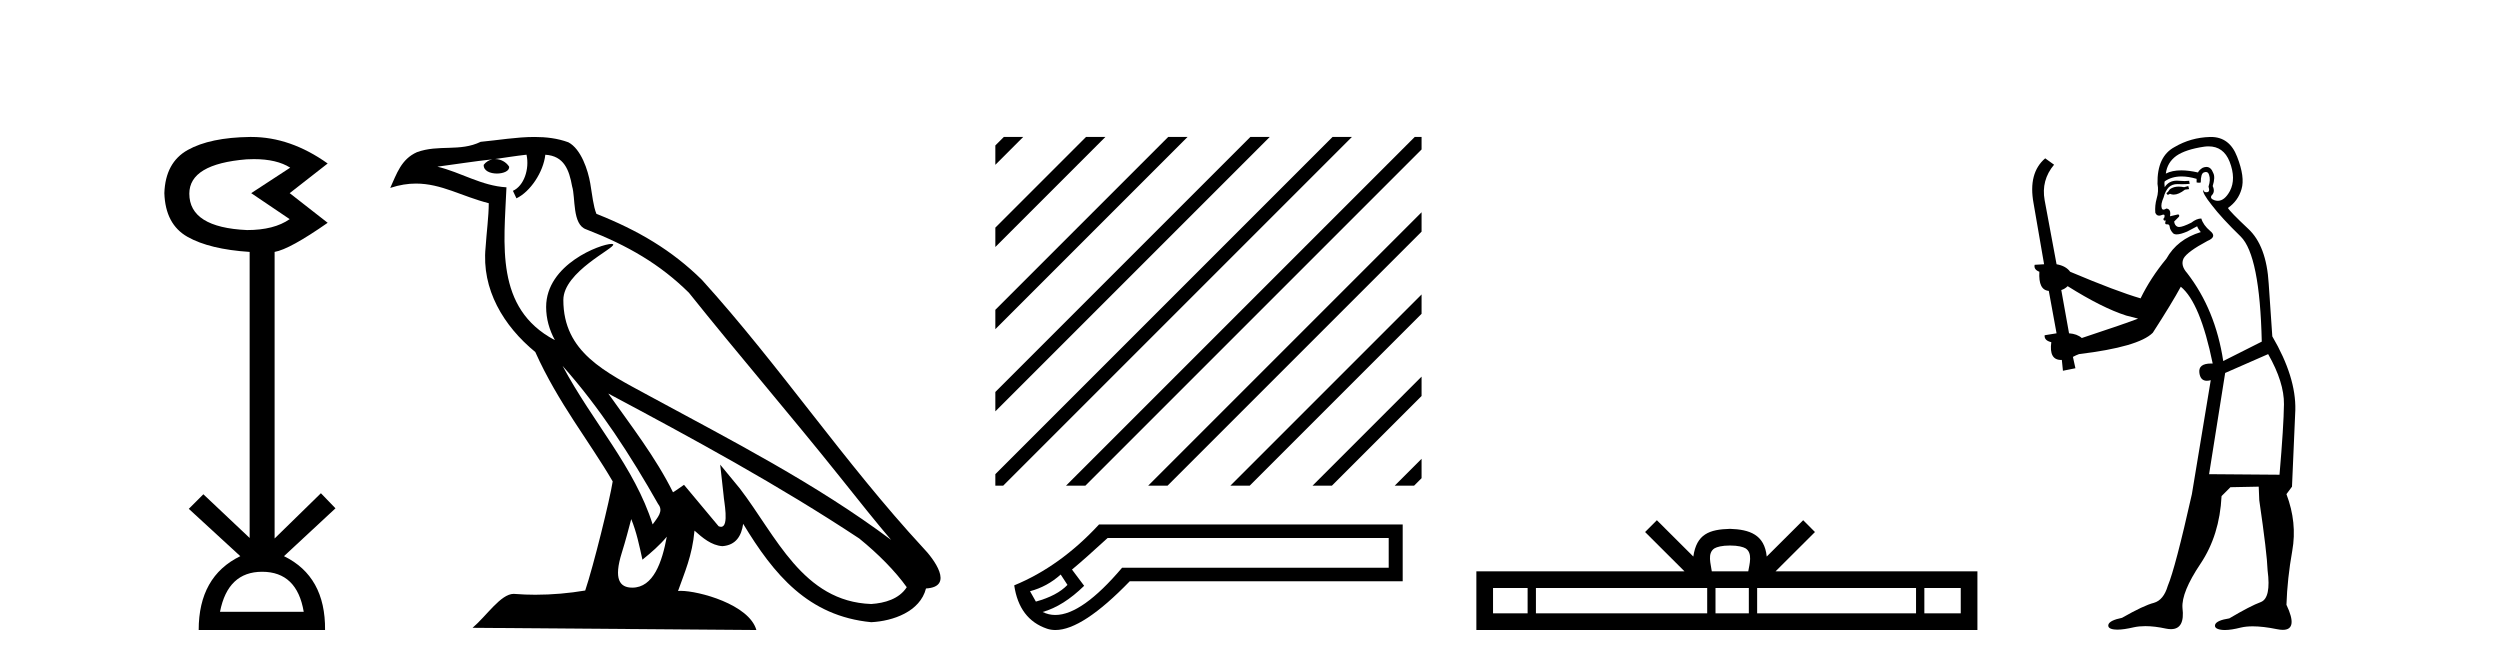 <?xml version='1.0' encoding='UTF-8' standalone='yes'?><svg xmlns='http://www.w3.org/2000/svg' xmlns:xlink='http://www.w3.org/1999/xlink' width='154.0' height='41.0' ><path d='M 15.644 9.802 Q 17.047 9.802 17.877 10.328 L 15.474 11.898 L 17.845 13.499 Q 16.884 14.172 15.218 14.172 Q 11.662 14.012 11.662 11.93 Q 11.662 10.103 15.186 9.815 Q 15.422 9.802 15.644 9.802 ZM 16.147 35.221 Q 18.294 35.221 18.71 37.688 L 13.552 37.688 Q 14.033 35.221 16.147 35.221 ZM 15.487 8.437 Q 15.441 8.437 15.394 8.437 Q 12.944 8.469 11.566 9.238 Q 10.188 10.007 10.124 11.898 Q 10.188 13.82 11.55 14.589 Q 12.911 15.358 15.378 15.518 L 15.378 33.139 L 12.527 30.447 L 11.63 31.344 L 14.802 34.26 Q 12.239 35.509 12.239 38.809 L 20.024 38.809 Q 20.056 35.509 17.493 34.26 L 20.665 31.312 L 19.768 30.383 L 16.916 33.171 L 16.916 15.518 Q 17.845 15.358 20.184 13.724 L 17.845 11.898 L 20.184 10.071 Q 17.889 8.437 15.487 8.437 Z' style='fill:#000000;stroke:none' /><path d='M 34.655 22.54 L 34.655 22.54 C 36.949 25.118 38.848 28.06 40.541 31.048 C 40.897 31.486 40.497 31.888 40.203 32.305 C 39.088 28.763 36.52 26.03 34.655 22.54 ZM 32.434 9.529 C 32.626 10.422 32.273 11.451 31.596 11.755 L 31.813 12.217 C 32.658 11.815 33.471 10.612 33.592 9.532 C 34.746 9.601 35.062 10.47 35.242 11.479 C 35.459 12.168 35.239 13.841 36.113 14.13 C 38.693 15.129 40.666 16.285 42.436 18.031 C 45.491 21.852 48.683 25.552 51.738 29.376 C 52.925 30.865 54.011 32.228 54.892 33.257 C 50.253 29.789 45.069 27.136 39.983 24.38 C 37.281 22.911 34.702 21.71 34.702 18.477 C 34.702 16.738 37.906 15.281 37.774 15.055 C 37.762 15.035 37.725 15.026 37.667 15.026 C 37.009 15.026 33.642 16.274 33.642 18.907 C 33.642 19.637 33.837 20.313 34.177 20.944 C 34.172 20.944 34.167 20.943 34.161 20.943 C 30.469 18.986 31.055 15.028 31.198 11.538 C 29.664 11.453 28.399 10.616 26.942 10.267 C 28.072 10.121 29.199 9.933 30.332 9.816 L 30.332 9.816 C 30.12 9.858 29.925 9.982 29.796 10.154 C 29.777 10.526 30.198 10.69 30.608 10.69 C 31.009 10.69 31.399 10.534 31.361 10.264 C 31.18 9.982 30.85 9.799 30.512 9.799 C 30.503 9.799 30.493 9.799 30.483 9.799 C 31.047 9.719 31.797 9.599 32.434 9.529 ZM 38.884 31.976 C 39.215 32.78 39.387 33.632 39.574 34.476 C 40.112 34.04 40.633 33.593 41.075 33.06 L 41.075 33.06 C 40.787 34.623 40.251 36.199 38.949 36.199 C 38.161 36.199 37.797 35.667 38.302 34.054 C 38.54 33.293 38.729 32.566 38.884 31.976 ZM 37.47 24.242 L 37.47 24.242 C 42.736 27.047 47.95 29.879 52.93 33.171 C 54.103 34.122 55.148 35.181 55.856 36.172 C 55.387 36.901 54.493 37.152 53.667 37.207 C 49.452 37.06 47.802 32.996 45.575 30.093 L 44.364 28.622 L 44.573 30.507 C 44.587 30.846 44.935 32.452 44.417 32.452 C 44.373 32.452 44.322 32.44 44.265 32.415 L 42.135 29.865 C 41.907 30.015 41.692 30.186 41.457 30.325 C 40.4 28.187 38.854 26.196 37.47 24.242 ZM 32.926 8.437 C 31.819 8.437 30.685 8.636 29.61 8.736 C 28.328 9.361 27.029 8.884 25.685 9.373 C 24.713 9.809 24.441 10.693 24.039 11.576 C 24.612 11.386 25.133 11.308 25.624 11.308 C 27.19 11.308 28.451 12.097 30.108 12.518 C 30.105 13.349 29.974 14.292 29.912 15.242 C 29.656 17.816 31.012 20.076 32.974 21.685 C 34.379 24.814 36.323 27.214 37.742 29.655 C 37.573 30.752 36.552 34.89 36.049 36.376 C 35.064 36.542 34.012 36.636 32.977 36.636 C 32.56 36.636 32.145 36.62 31.739 36.588 C 31.707 36.584 31.676 36.582 31.644 36.582 C 30.846 36.582 29.969 37.945 29.109 38.673 L 46.593 38.809 C 46.147 37.233 43.041 36.397 41.936 36.397 C 41.873 36.397 41.816 36.399 41.767 36.405 C 42.157 35.29 42.643 34.243 42.781 32.686 C 43.269 33.123 43.816 33.595 44.499 33.644 C 45.334 33.582 45.673 33.011 45.779 32.267 C 47.671 35.396 49.787 37.951 53.667 38.327 C 55.008 38.261 56.68 37.675 57.041 36.25 C 58.82 36.149 57.516 34.416 56.856 33.737 C 52.015 28.498 48.02 22.517 43.237 17.238 C 41.395 15.421 39.315 14.192 36.739 13.173 C 36.547 12.702 36.485 12.032 36.36 11.295 C 36.224 10.491 35.795 9.174 35.01 8.765 C 34.342 8.519 33.64 8.437 32.926 8.437 Z' style='fill:#000000;stroke:none' /><path d='M 61.836 8.437 L 61.313 8.96 L 61.313 10.153 L 62.731 8.735 L 63.029 8.437 ZM 66.898 8.437 L 61.313 14.022 L 61.313 15.215 L 67.793 8.735 L 68.091 8.437 ZM 71.96 8.437 L 61.313 19.084 L 61.313 20.277 L 72.855 8.735 L 73.153 8.437 ZM 77.022 8.437 L 61.313 24.146 L 61.313 25.339 L 61.313 25.339 L 77.917 8.735 L 78.215 8.437 ZM 82.084 8.437 L 61.313 29.208 L 61.313 29.208 L 61.313 29.919 L 61.795 29.919 L 82.979 8.735 L 83.277 8.437 ZM 87.146 8.437 L 65.962 29.621 L 65.664 29.919 L 66.857 29.919 L 87.569 9.207 L 87.569 8.437 ZM 87.569 13.076 L 71.024 29.621 L 70.726 29.919 L 71.919 29.919 L 87.569 14.269 L 87.569 13.076 ZM 87.569 18.138 L 76.087 29.621 L 75.788 29.919 L 76.981 29.919 L 87.569 19.331 L 87.569 18.138 ZM 87.569 23.2 L 81.149 29.621 L 80.85 29.919 L 82.043 29.919 L 87.569 24.393 L 87.569 23.2 ZM 87.569 28.262 L 86.211 29.621 L 85.912 29.919 L 87.106 29.919 L 87.569 29.456 L 87.569 29.456 L 87.569 28.262 Z' style='fill:#000000;stroke:none' /><path d='M 65.339 35.391 L 65.756 36.03 C 65.33 36.475 64.681 36.818 63.81 37.058 L 63.449 36.419 C 64.153 36.234 64.783 35.891 65.339 35.391 ZM 85.544 33.14 L 85.544 34.974 L 69.119 34.974 C 67.476 36.913 66.105 37.882 65.006 37.882 C 64.729 37.882 64.47 37.821 64.227 37.698 C 65.08 37.457 65.932 36.919 66.784 36.086 L 66.034 35.085 C 66.571 34.64 67.303 33.992 68.229 33.14 ZM 67.701 32.306 C 66.108 34.029 64.366 35.28 62.476 36.058 C 62.68 37.447 63.352 38.337 64.491 38.726 C 64.654 38.782 64.828 38.809 65.014 38.809 C 66.128 38.809 67.654 37.809 69.591 35.808 L 86.406 35.808 L 86.406 32.306 Z' style='fill:#000000;stroke:none' /><path d='M 106.569 33.604 C 107.07 33.604 107.371 33.689 107.527 33.778 C 107.981 34.068 107.765 34.761 107.692 35.195 L 105.447 35.195 C 105.393 34.752 105.148 34.076 105.612 33.778 C 105.768 33.689 106.069 33.604 106.569 33.604 ZM 94.101 36.222 L 94.101 37.782 L 91.971 37.782 L 91.971 36.222 ZM 105.163 36.222 L 105.163 37.782 L 94.613 37.782 L 94.613 36.222 ZM 107.728 36.222 L 107.728 37.782 L 105.675 37.782 L 105.675 36.222 ZM 118.028 36.222 L 118.028 37.782 L 108.24 37.782 L 108.24 36.222 ZM 120.782 36.222 L 120.782 37.782 L 118.54 37.782 L 118.54 36.222 ZM 102.063 32.045 L 101.338 32.773 L 103.766 35.195 L 90.944 35.195 L 90.944 38.809 L 121.809 38.809 L 121.809 35.195 L 109.373 35.195 L 111.802 32.773 L 111.076 32.045 L 108.83 34.284 C 108.696 32.927 107.766 32.615 106.569 32.577 C 105.292 32.611 104.507 32.9 104.309 34.284 L 102.063 32.045 Z' style='fill:#000000;stroke:none' /><path d='M 134.798 11.461 L 134.542 11.53 Q 134.363 11.495 134.209 11.495 Q 134.055 11.495 133.927 11.53 Q 133.671 11.615 133.62 11.717 Q 133.568 11.82 133.449 11.905 L 133.534 12.008 L 133.671 11.94 Q 133.778 11.988 133.9 11.988 Q 134.203 11.988 134.593 11.683 L 134.85 11.649 L 134.798 11.461 ZM 136.047 9.016 Q 136.97 9.016 137.344 9.958 Q 137.754 11.017 137.361 11.769 Q 137.033 12.37 136.617 12.37 Q 136.513 12.37 136.404 12.332 Q 136.114 12.23 136.233 12.042 Q 136.472 11.82 136.302 11.461 Q 136.472 10.915 136.336 10.658 Q 136.198 10.283 135.914 10.283 Q 135.81 10.283 135.687 10.334 Q 135.465 10.47 135.396 10.624 Q 134.823 10.494 134.366 10.494 Q 133.802 10.494 133.415 10.693 Q 133.5 10.009 134.064 9.599 Q 134.628 9.206 135.772 9.036 Q 135.915 9.016 136.047 9.016 ZM 127.368 17.628 Q 129.486 18.96 130.972 19.438 L 131.707 19.626 Q 130.972 19.917 128.239 20.822 Q 127.949 20.566 127.453 20.532 L 126.975 17.867 Q 127.197 17.799 127.368 17.628 ZM 135.886 10.595 Q 136.031 10.595 136.08 10.778 Q 136.182 11.068 136.045 11.495 Q 136.148 11.82 135.96 11.837 Q 135.928 11.842 135.901 11.842 Q 135.75 11.842 135.721 11.683 L 135.721 11.683 Q 135.635 11.871 136.25 12.64 Q 136.848 13.426 138.027 14.57 Q 139.205 15.732 139.325 21.044 L 136.951 22.24 Q 136.472 19.08 134.73 16.825 Q 134.303 16.347 134.508 15.92 Q 134.73 15.51 135.977 14.843 Q 136.592 14.587 136.148 14.228 Q 135.721 13.87 135.601 13.46 Q 135.311 13.46 134.986 13.716 Q 134.45 13.984 134.229 13.984 Q 134.182 13.984 134.149 13.972 Q 133.961 13.904 133.927 13.648 L 134.183 13.391 Q 134.303 13.289 134.183 13.204 L 133.671 13.323 Q 133.756 12.879 133.449 12.845 Q 133.341 12.914 133.272 12.914 Q 133.187 12.914 133.159 12.811 Q 133.09 12.589 133.278 12.162 Q 133.381 11.752 133.603 11.53 Q 133.808 11.34 134.129 11.34 Q 134.156 11.34 134.183 11.342 Q 134.303 11.347 134.421 11.347 Q 134.656 11.347 134.884 11.325 L 134.85 11.137 Q 134.722 11.154 134.572 11.154 Q 134.423 11.154 134.252 11.137 Q 134.172 11.128 134.098 11.128 Q 133.599 11.128 133.346 11.53 Q 133.312 11.273 133.346 11.171 Q 133.778 10.869 134.382 10.869 Q 134.804 10.869 135.311 11.017 L 135.311 11.239 Q 135.388 11.256 135.452 11.256 Q 135.516 11.256 135.567 11.239 Q 135.567 10.693 135.755 10.624 Q 135.828 10.595 135.886 10.595 ZM 139.718 21.813 Q 140.709 23.555 140.692 24.905 Q 140.675 26.254 140.418 29.243 L 136.08 29.209 L 137.07 22.974 L 139.718 21.813 ZM 136.194 8.437 Q 136.163 8.437 136.131 8.438 Q 134.952 8.472 133.961 9.053 Q 132.868 9.633 132.902 11.325 Q 132.988 11.786 132.851 12.23 Q 132.731 12.657 132.766 13.101 Q 132.839 13.284 132.999 13.284 Q 133.063 13.284 133.141 13.255 Q 133.221 13.22 133.269 13.22 Q 133.385 13.22 133.312 13.426 Q 133.244 13.46 133.278 13.545 Q 133.301 13.591 133.354 13.591 Q 133.381 13.591 133.415 13.579 L 133.415 13.579 Q 133.319 13.82 133.463 13.82 Q 133.472 13.82 133.483 13.819 Q 133.497 13.817 133.51 13.817 Q 133.638 13.817 133.654 13.972 Q 133.671 14.16 133.859 14.365 Q 133.933 14.439 134.083 14.439 Q 134.315 14.439 134.73 14.263 L 135.345 13.938 Q 135.396 14.092 135.567 14.297 Q 134.115 14.741 133.449 15.937 Q 132.475 17.115 131.86 18.379 Q 130.391 17.952 127.521 16.74 Q 127.265 16.381 126.684 16.278 L 125.95 12.332 Q 125.728 11.102 126.531 10.146 L 125.984 9.753 Q 124.925 10.658 125.267 12.52 L 125.916 16.278 L 125.335 16.312 Q 125.267 16.603 125.625 16.74 Q 125.557 17.867 126.206 17.918 L 126.684 20.532 Q 126.309 20.6 125.95 20.651 Q 125.916 20.976 126.36 21.078 Q 126.211 22.173 126.963 22.173 Q 126.985 22.173 127.009 22.172 L 127.077 22.838 L 127.846 22.684 L 127.692 21.984 Q 127.88 21.881 128.068 21.813 Q 131.741 21.369 132.612 20.498 Q 133.791 18.67 134.337 17.662 Q 135.533 18.636 136.302 22.394 Q 136.254 22.392 136.209 22.392 Q 135.401 22.392 135.482 22.974 Q 135.548 23.456 135.94 23.456 Q 136.048 23.456 136.182 23.419 L 136.182 23.419 L 135.02 30.439 Q 133.996 35 133.534 36.093 Q 133.278 36.964 132.68 37.135 Q 132.065 37.289 130.716 38.058 Q 129.964 38.211 129.879 38.468 Q 129.81 38.724 130.238 38.775 Q 130.325 38.786 130.431 38.786 Q 130.82 38.786 131.45 38.639 Q 131.771 38.57 132.153 38.57 Q 132.725 38.57 133.432 38.724 Q 133.594 38.756 133.731 38.756 Q 134.602 38.756 134.44 37.443 Q 134.371 36.486 135.55 34.727 Q 136.729 32.967 136.848 30.559 L 137.395 30.012 L 139.137 29.978 L 139.171 30.815 Q 139.65 34.095 139.684 35.137 Q 139.906 36.828 139.274 37.084 Q 138.625 37.323 137.326 38.092 Q 136.558 38.211 136.455 38.468 Q 136.37 38.724 136.814 38.792 Q 136.921 38.809 137.051 38.809 Q 137.442 38.809 138.044 38.656 Q 138.359 38.582 138.77 38.582 Q 139.404 38.582 140.265 38.758 Q 140.465 38.799 140.62 38.799 Q 141.58 38.799 140.845 37.255 Q 140.897 35.649 141.204 33.924 Q 141.512 32.199 140.845 30.439 L 141.187 29.978 L 141.392 25.263 Q 141.443 23.231 139.974 20.72 Q 139.906 19.797 139.752 17.474 Q 139.615 15.134 138.488 14.092 Q 137.361 13.033 137.241 12.811 Q 137.873 12.367 138.078 11.649 Q 138.3 10.915 137.805 9.651 Q 137.339 8.437 136.194 8.437 Z' style='fill:#000000;stroke:none' /></svg>